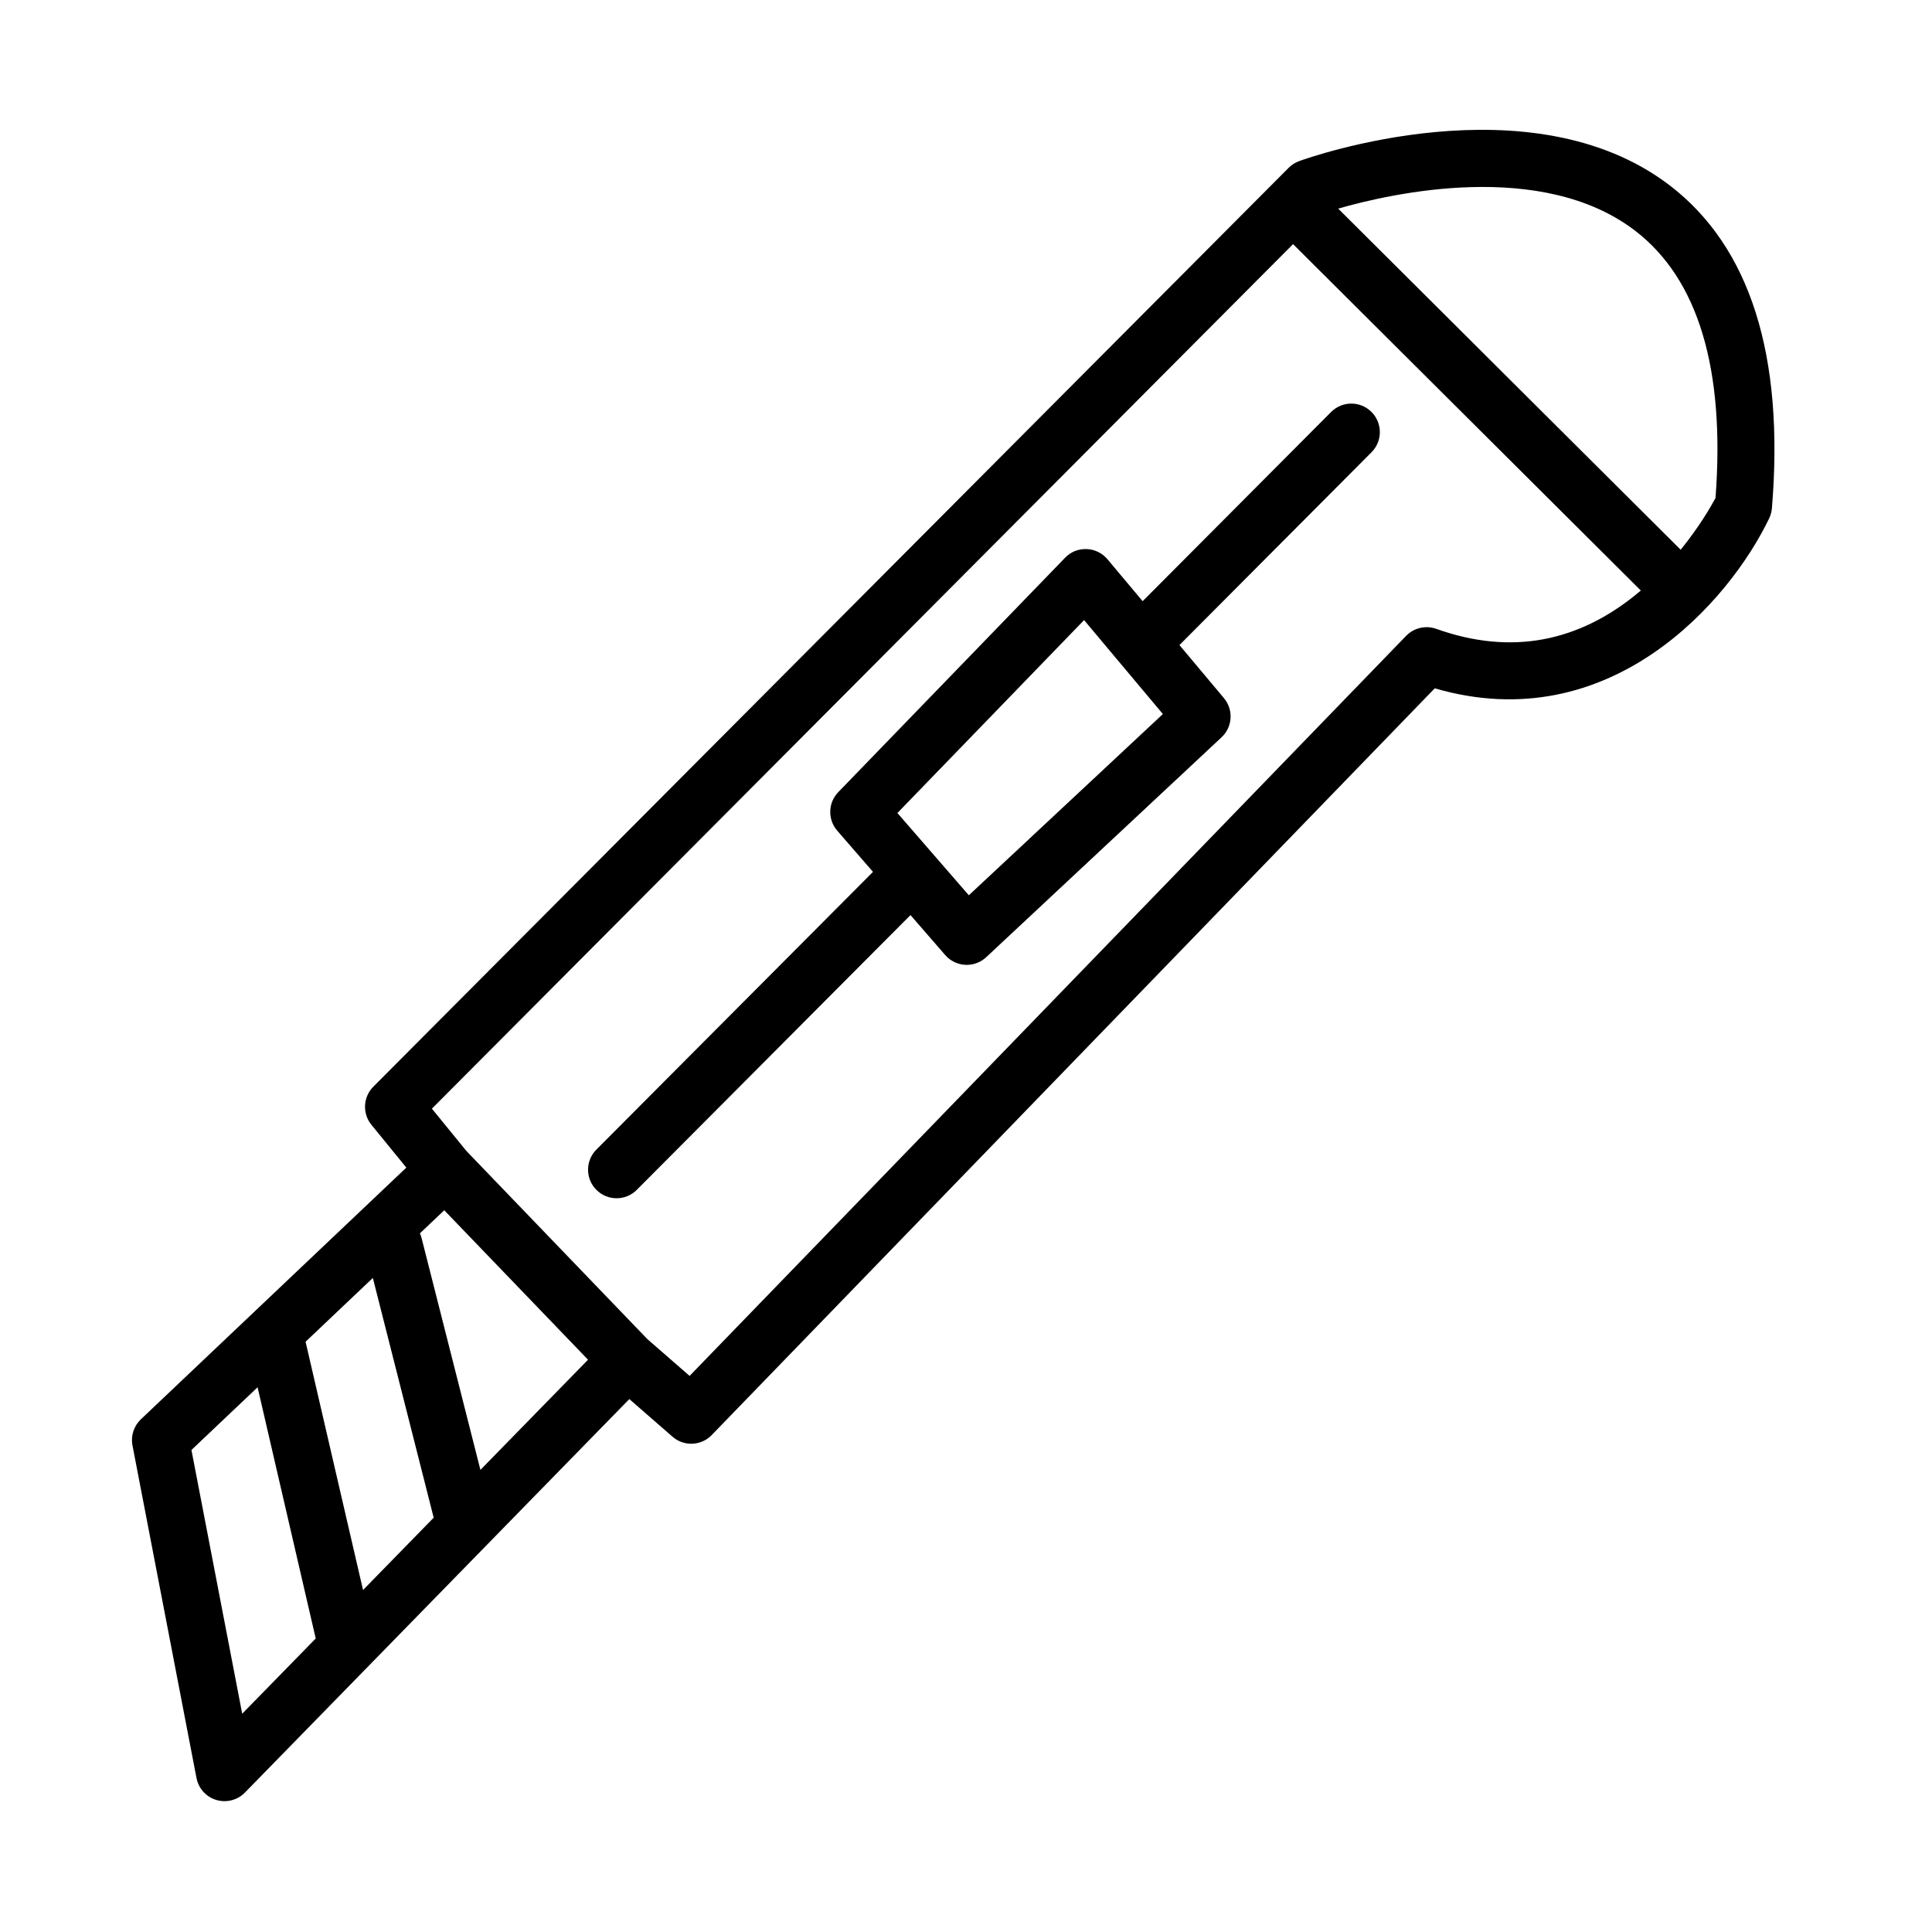 <?xml version="1.0" encoding="UTF-8"?>
<!-- The Best Svg Icon site in the world: iconSvg.co, Visit us! https://iconsvg.co -->
<svg fill="#000000" width="800px" height="800px" version="1.1" viewBox="144 144 512 512" xmlns="http://www.w3.org/2000/svg">
 <g>
  <path d="m586.45 193.1c-36.895-28.199-95.68-7.305-98.172-6.402-1.043 0.379-1.988 0.984-2.769 1.77l-242.57 243.51c-2.731 2.746-2.953 7.109-0.504 10.113l9.246 11.336-70.352 66.707c-1.867 1.777-2.711 4.383-2.223 6.914l16.969 88.152c0.535 2.766 2.555 5.004 5.25 5.809 0.715 0.215 1.449 0.316 2.176 0.316 2.004 0 3.965-0.797 5.406-2.277l101.87-104.28 11.445 9.977c1.43 1.246 3.199 1.859 4.961 1.859 1.98 0 3.953-0.77 5.43-2.301l191.61-197.89c46.379 13.508 78.109-23.086 88.629-45.055 0.398-0.832 0.641-1.723 0.719-2.641 3.356-40.504-5.769-69.305-27.121-85.621zm-346.24 372.27-15.23-65.797 17.828-16.906 16.125 63.535zm-32.023 32.785-13.453-69.898 17.527-16.617 15.41 66.574zm63.129-64.617-15.625-61.566c-0.102-0.398-0.25-0.762-0.406-1.125l6.449-6.117 38.102 39.609zm253.3-222.89c-2.785-0.988-5.91-0.273-7.977 1.859l-189.89 196.12-11.176-9.738-47.949-49.844-9.168-11.238 228.22-229.11 92.156 91.801c-16.188 13.77-34.41 17.238-54.219 10.145zm74.012-34.668c-1.219 2.281-4.332 7.668-9.234 13.707l-90.754-90.402c14.082-4.055 53.93-13.094 78.676 5.848 16.723 12.809 23.895 36.641 21.312 70.848z"/>
  <path d="m496.76 253.18-49.949 50.141-9.324-11.117c-1.375-1.641-3.387-2.621-5.523-2.695-2.277-0.066-4.219 0.762-5.703 2.297l-60.113 62.121c-2.727 2.816-2.84 7.25-0.277 10.207l9.48 10.922-73.305 73.598c-2.949 2.957-2.938 7.742 0.02 10.688 1.477 1.473 3.406 2.207 5.336 2.207 1.941 0 3.879-0.742 5.352-2.223l72.535-72.82 9.195 10.59c1.344 1.551 3.266 2.484 5.316 2.594 0.133 0.004 0.262 0.012 0.395 0.012 1.91 0 3.758-0.727 5.16-2.035l62.371-58.277c2.934-2.742 3.211-7.301 0.629-10.379l-11.793-14.062 50.906-51.098c2.949-2.957 2.938-7.742-0.02-10.688-2.965-2.949-7.742-2.941-10.688 0.02zm-96.008 128.08-18.93-21.805 49.469-51.121 20.883 24.895z"/>
 </g>
</svg>